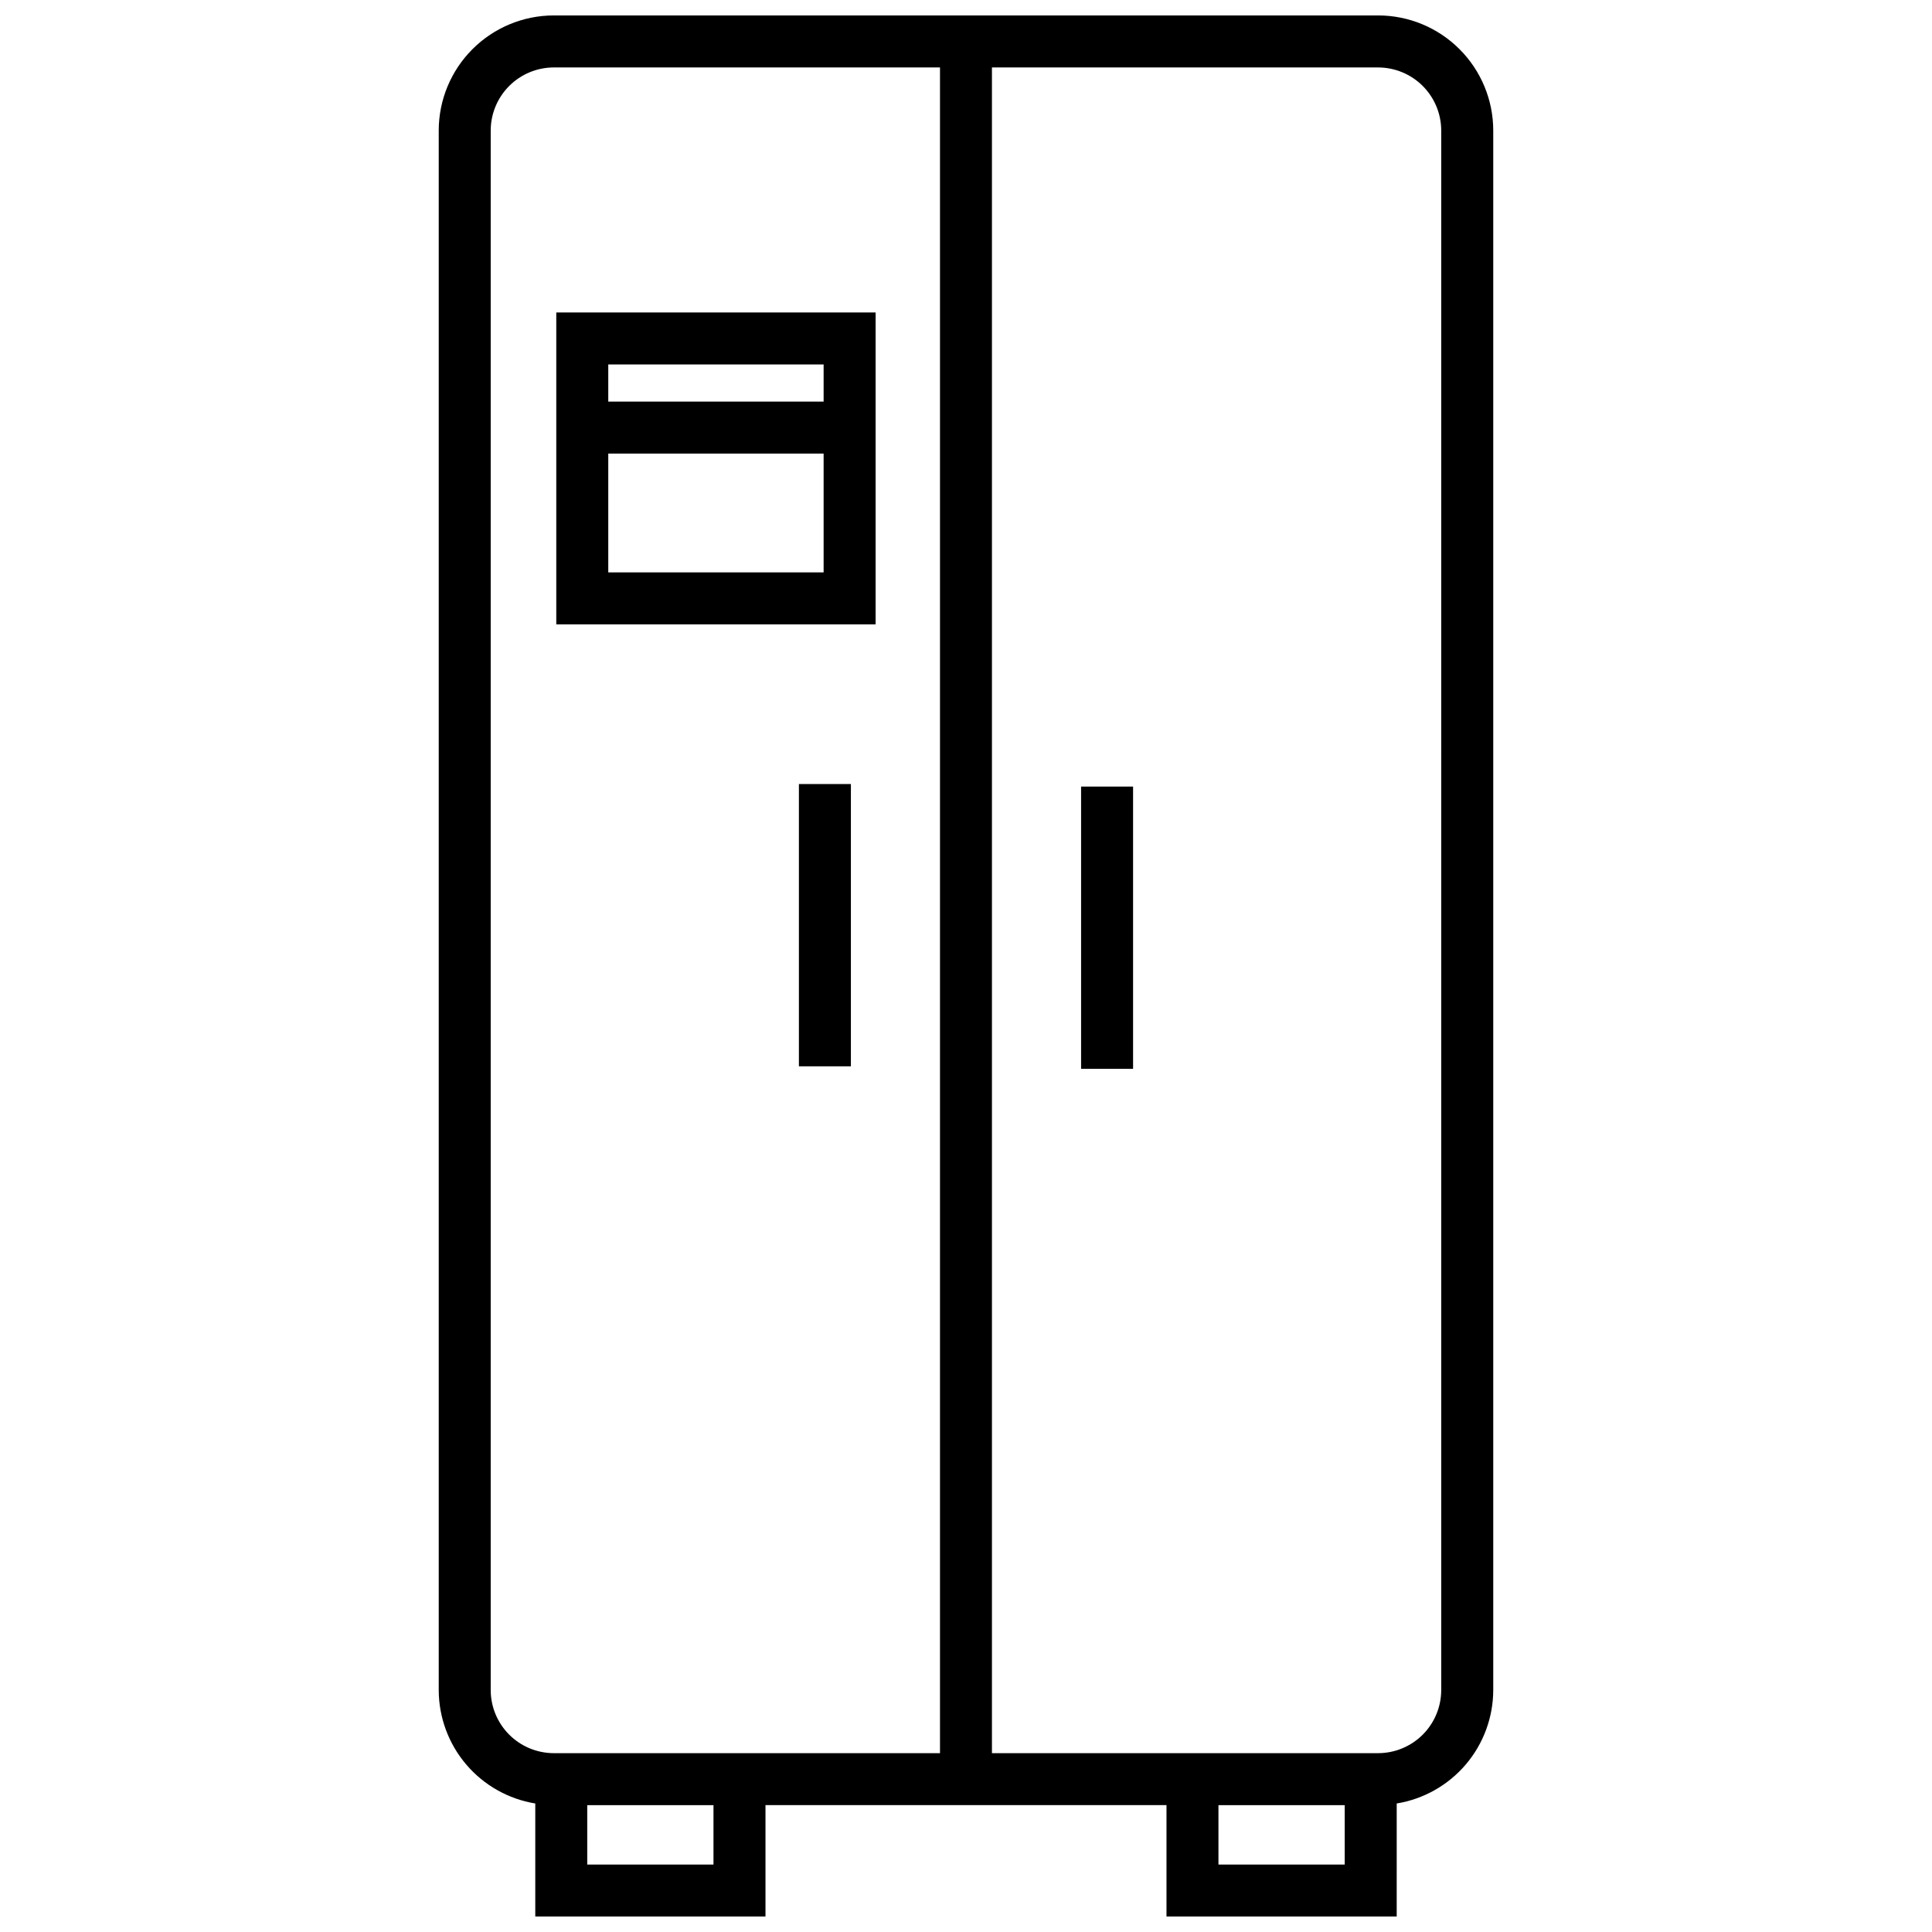 <?xml version="1.0" encoding="UTF-8"?>
<!-- Uploaded to: SVG Repo, www.svgrepo.com, Generator: SVG Repo Mixer Tools -->
<svg width="800px" height="800px" version="1.1" viewBox="144 144 512 512" xmlns="http://www.w3.org/2000/svg">
 <defs>
  <clipPath id="a">
   <path d="m260 148.09h280v503.81h-280z"/>
  </clipPath>
 </defs>
 <g clip-path="url(#a)">
  <path d="m509.22 148.09h-218.45c-8.086 0.004-15.844 3.219-21.562 8.941-5.719 5.719-8.938 13.473-8.941 21.562v413.28c0.012 7.231 2.59 14.223 7.277 19.73 4.684 5.504 11.172 9.172 18.309 10.34v29.953h61.008v-29.52h106.27v29.52h61.008l0.004-29.953c7.133-1.168 13.621-4.836 18.309-10.34 4.684-5.508 7.262-12.5 7.273-19.73v-413.28c-0.004-8.09-3.219-15.844-8.941-21.562-5.719-5.723-13.473-8.938-21.562-8.941zm-176.14 490.04h-33.457v-15.742l33.457-0.004zm-42.312-29.523c-4.434-0.004-8.688-1.77-11.82-4.902-3.137-3.137-4.902-7.391-4.906-11.824v-413.28c0.004-4.434 1.77-8.688 4.906-11.824 3.133-3.133 7.387-4.898 11.82-4.902h102.34v446.73zm209.59 29.523h-33.457v-15.742h33.457zm25.586-46.25h-0.004c-0.004 4.434-1.77 8.688-4.902 11.824-3.137 3.133-7.391 4.898-11.824 4.902h-102.34v-446.73h102.34c4.434 0.004 8.688 1.77 11.824 4.902 3.133 3.137 4.898 7.391 4.902 11.824z"/>
 </g>
 <path d="m355.72 351.78h13.777v74.805h-13.777z"/>
 <path d="m430.5 352.45h13.777v74.805h-13.777z"/>
 <path d="m291.42 226.81v82.656h84.625v-82.656zm70.848 68.879h-57.07v-31.484h57.07zm-57.07-45.266v-9.836h57.07v9.84z"/>
</svg>